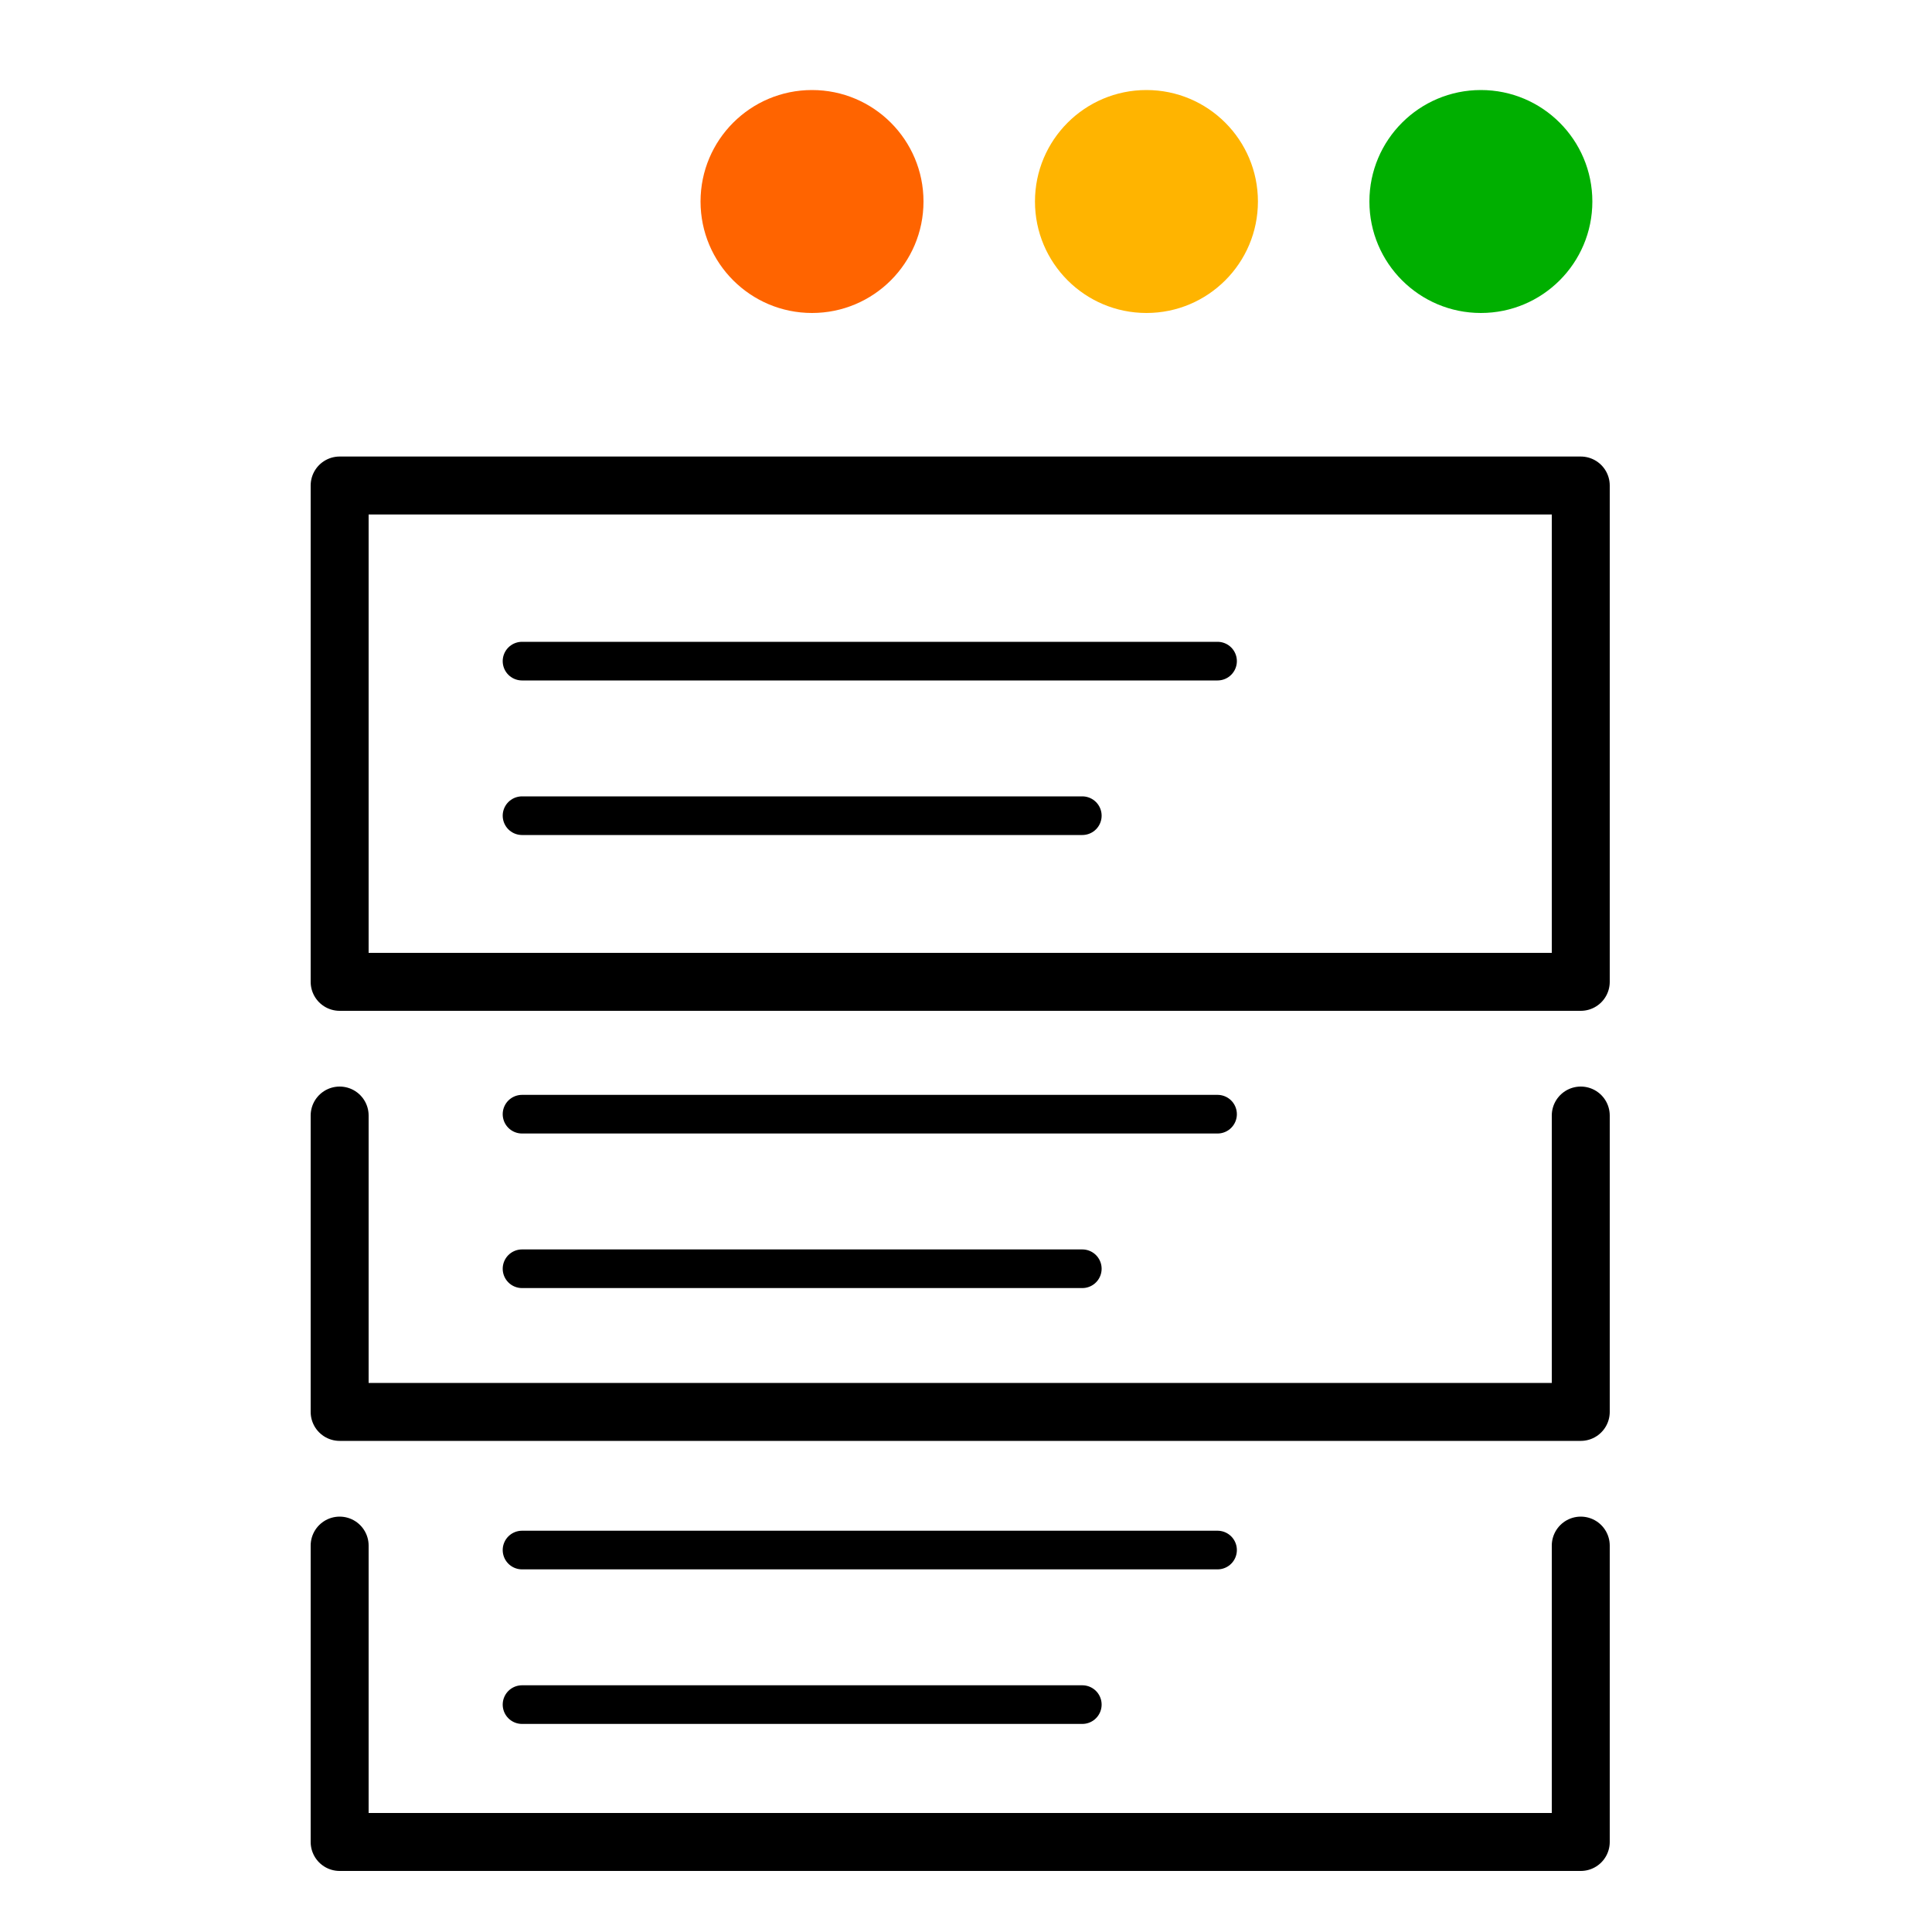 <?xml version="1.0" encoding="UTF-8"?><svg id="Calque_1" xmlns="http://www.w3.org/2000/svg" viewBox="0 0 100 100"><defs><style>.cls-1{fill:#00af00;}.cls-2{fill:#ffb400;}.cls-3{fill:#ff6400;}.cls-4{stroke-width:2px;}.cls-4,.cls-5{fill:none;stroke:#000;stroke-linecap:round;stroke-linejoin:round;}.cls-5{stroke-width:3px;}</style></defs><line class="cls-4" x1="27.02" y1="34.22" x2="63.02" y2="34.22"/><line class="cls-4" x1="27.02" y1="42.22" x2="56.02" y2="42.22"/><line class="cls-4" x1="27.02" y1="57.67" x2="63.02" y2="57.67"/><line class="cls-4" x1="27.02" y1="65.67" x2="56.02" y2="65.67"/><line class="cls-4" x1="27.02" y1="80.23" x2="63.02" y2="80.23"/><line class="cls-4" x1="27.02" y1="88.23" x2="56.02" y2="88.23"/><circle class="cls-3" cx="42.03" cy="10.43" r="5.77"/><circle class="cls-2" cx="59.34" cy="10.43" r="5.77"/><circle class="cls-1" cx="76.65" cy="10.43" r="5.77"/><rect class="cls-5" x="17.58" y="25.13" width="64.24" height="25.69"/><polyline class="cls-5" points="81.82 57.74 81.82 73.08 17.58 73.08 17.58 57.74"/><polyline class="cls-5" points="81.82 80 81.82 95.34 17.58 95.34 17.58 80"/></svg>